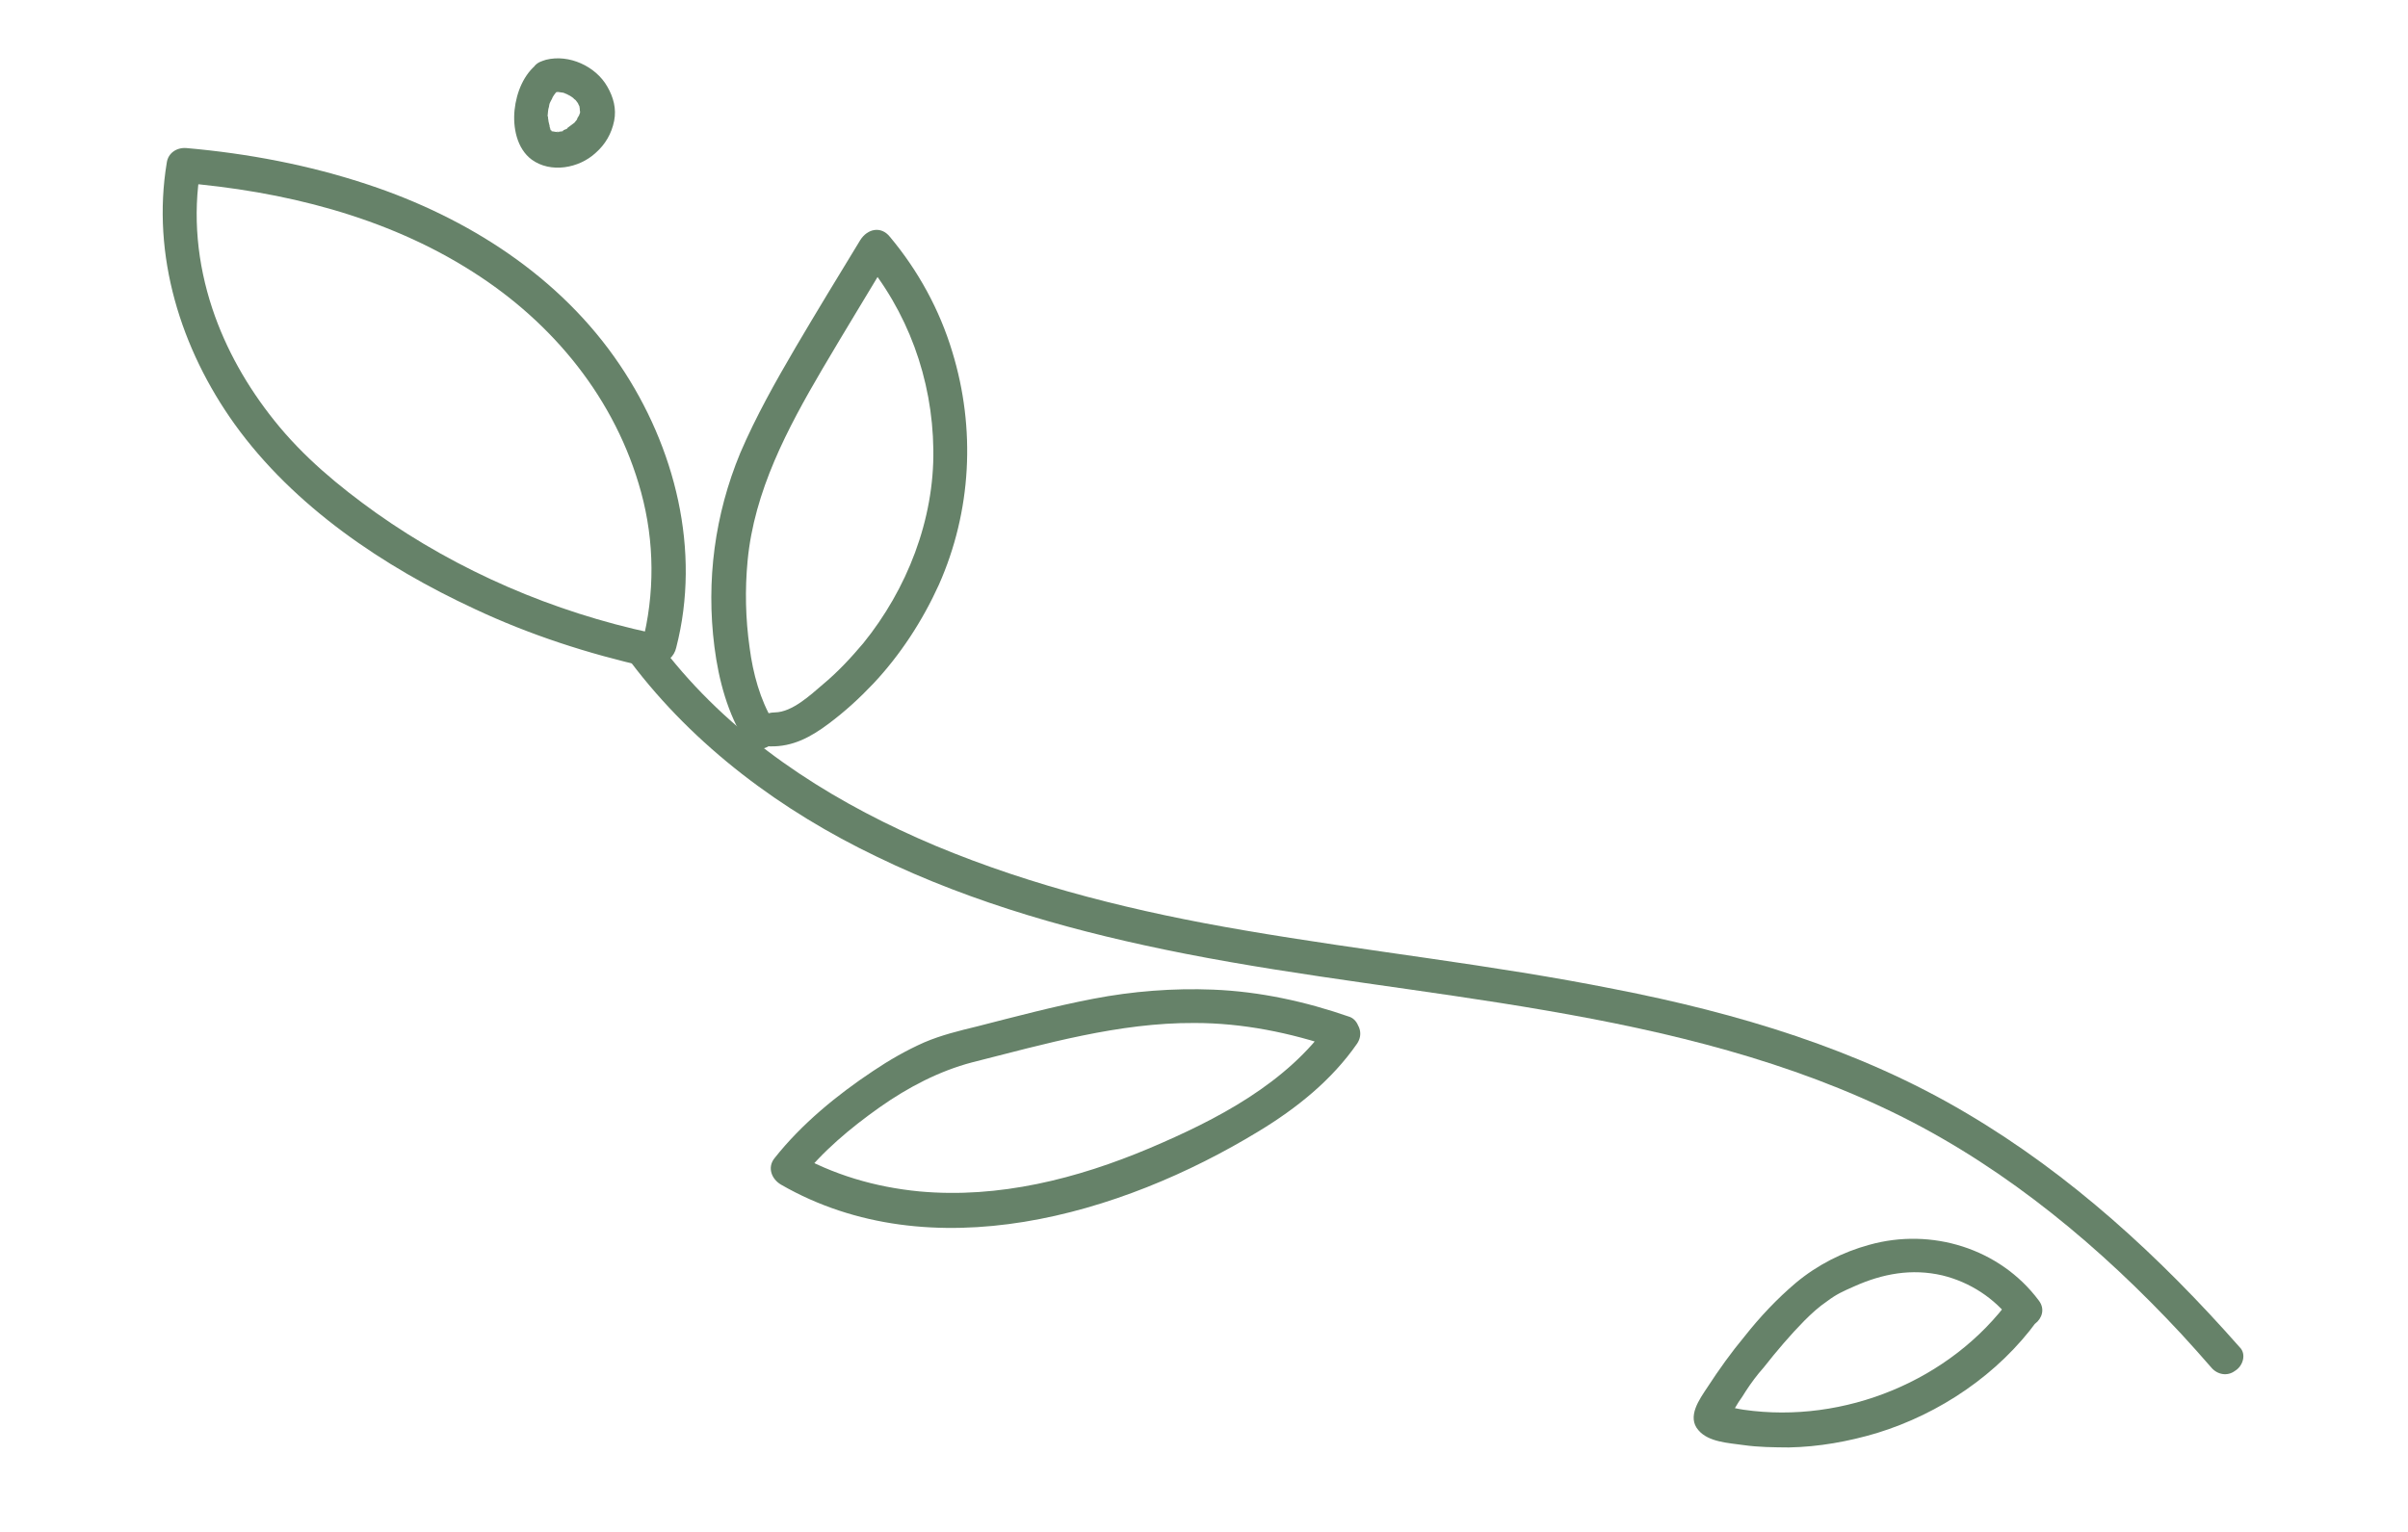<svg width="110" height="70" viewBox="0 0 110 70" fill="none" xmlns="http://www.w3.org/2000/svg">
<path d="M60.741 46.715C58.789 49.507 55.575 51.167 52.508 52.468C49.205 53.862 45.625 54.773 42.001 54.441C39.972 54.245 38.059 53.684 36.274 52.667C36.376 53.062 36.477 53.457 36.574 53.883C37.581 52.602 38.841 51.548 40.18 50.6C41.483 49.679 42.92 48.935 44.4 48.546C47.75 47.698 51.118 46.725 54.565 46.745C56.749 46.743 58.933 47.184 61.014 47.895C61.404 48.046 61.87 47.891 62.052 47.506C62.198 47.147 62.053 46.619 61.663 46.468C59.643 45.765 57.557 45.307 55.417 45.221C53.592 45.148 51.736 45.293 49.945 45.638C48.155 45.982 46.378 46.455 44.636 46.901C43.816 47.1 42.997 47.299 42.221 47.631C41.41 47.989 40.616 48.445 39.88 48.941C38.236 50.035 36.621 51.355 35.384 52.919C35.038 53.345 35.245 53.882 35.684 54.135C42.524 58.065 51.18 55.54 57.493 51.696C59.226 50.647 60.836 49.358 61.994 47.687C62.557 46.85 61.336 45.882 60.741 46.715Z" fill="#668269"/>
<path d="M102.314 61.564C98.668 57.428 94.588 53.674 89.832 50.867C84.904 47.941 79.35 46.287 73.747 45.196C68.148 44.074 62.443 43.475 56.822 42.508C52.002 41.688 47.232 40.527 42.724 38.643C38.397 36.817 34.297 34.295 31.173 30.71C30.766 30.24 30.39 29.774 30.045 29.312C29.435 28.496 28.189 29.457 28.804 30.242C31.728 34.116 35.703 37.063 40.056 39.147C44.493 41.305 49.303 42.63 54.136 43.579C59.584 44.648 65.134 45.224 70.6 46.169C76.222 47.136 81.789 48.475 86.926 51.051C91.766 53.489 95.975 57.009 99.648 60.959C100.113 61.469 100.577 61.979 101.011 62.485C101.281 62.809 101.741 62.907 102.096 62.641C102.477 62.411 102.62 61.861 102.314 61.564Z" fill="#668269"/>
<path d="M91.844 59.329C89.119 63.087 84.244 65.078 79.655 64.418C79.376 64.378 79.101 64.307 78.853 64.271C78.822 64.267 78.791 64.262 78.76 64.258L78.959 64.857C78.972 64.763 78.874 65.003 78.914 64.945C79.025 64.834 79.132 64.533 79.221 64.356C79.265 64.267 79.141 64.471 79.216 64.387C79.252 64.36 79.256 64.329 79.296 64.272C79.336 64.214 79.38 64.125 79.42 64.068C79.54 63.895 79.66 63.722 79.744 63.576C79.988 63.199 80.263 62.827 80.565 62.49C81.146 61.75 81.794 60.988 82.424 60.35C82.756 60.018 83.084 59.717 83.47 59.455C83.896 59.136 84.166 59.017 84.707 58.778C85.992 58.203 87.326 57.951 88.735 58.28C89.988 58.587 91.117 59.32 91.887 60.349C92.498 61.165 93.743 60.204 93.129 59.419C91.35 57.041 88.228 56.085 85.391 56.881C84.173 57.212 83.011 57.805 82.04 58.616C81.175 59.347 80.39 60.184 79.694 61.066C79.082 61.802 78.527 62.577 77.999 63.388C77.635 63.938 77.045 64.74 77.589 65.356C78.049 65.898 78.962 65.934 79.644 66.032C80.326 66.13 81.022 66.135 81.717 66.14C83.082 66.115 84.447 65.868 85.737 65.483C88.617 64.599 91.282 62.796 93.057 60.359C93.656 59.495 92.438 58.496 91.844 59.329Z" fill="#668269"/>
<path d="M25.132 4.278C25.199 4.255 25.296 4.238 25.363 4.216C25.394 4.22 25.46 4.198 25.491 4.202C25.651 4.194 25.305 4.176 25.429 4.194C25.522 4.207 25.584 4.216 25.677 4.229C25.708 4.234 25.77 4.243 25.802 4.247C25.744 4.207 25.62 4.189 25.739 4.238C25.828 4.283 25.89 4.292 25.948 4.331C26.005 4.371 26.089 4.447 25.921 4.296C25.948 4.331 25.979 4.336 26.036 4.376C26.094 4.416 26.182 4.46 26.235 4.531C26.266 4.536 26.346 4.642 26.266 4.536C26.156 4.425 26.293 4.571 26.293 4.571C26.346 4.642 26.399 4.713 26.426 4.749C26.501 4.886 26.355 4.58 26.399 4.713C26.426 4.749 26.421 4.78 26.448 4.815C26.474 4.851 26.47 4.882 26.496 4.917C26.541 5.05 26.461 4.722 26.47 4.882C26.492 4.948 26.478 5.041 26.5 5.108C26.509 5.268 26.527 4.922 26.505 5.077C26.5 5.108 26.492 5.17 26.487 5.201C26.474 5.294 26.403 5.347 26.492 5.17C26.487 5.201 26.478 5.263 26.443 5.29C26.403 5.347 26.363 5.405 26.349 5.498C26.354 5.467 26.389 5.44 26.394 5.409C26.389 5.44 26.354 5.467 26.354 5.467C26.314 5.525 26.279 5.551 26.239 5.609C26.203 5.635 26.168 5.662 26.163 5.693C26.199 5.666 26.203 5.635 26.239 5.609C26.203 5.635 26.203 5.635 26.168 5.662C26.097 5.715 26.026 5.768 25.955 5.821L25.919 5.848C25.848 5.901 25.884 5.874 25.986 5.826C25.955 5.821 25.919 5.848 25.915 5.879C25.813 5.928 25.715 5.945 25.645 5.998C25.782 5.923 25.773 5.985 25.675 6.003C25.645 5.998 25.578 6.021 25.547 6.016C25.516 6.012 25.454 6.003 25.419 6.029C25.582 5.99 25.574 6.052 25.45 6.034C25.387 6.025 25.294 6.011 25.233 6.003C25.392 5.994 25.383 6.056 25.264 6.007C25.233 6.003 25.175 5.963 25.144 5.958C25.294 6.011 25.286 6.074 25.233 6.003C25.201 5.998 25.175 5.963 25.175 5.963C25.086 5.918 25.157 5.865 25.228 6.034C25.201 5.998 25.201 5.998 25.175 5.963L25.148 5.927C25.095 5.856 25.104 5.794 25.201 5.998C25.179 5.932 25.126 5.861 25.104 5.794C25.109 5.763 25.082 5.727 25.087 5.696C25.042 5.563 25.122 5.892 25.109 5.763C25.087 5.696 25.091 5.665 25.069 5.599C25.047 5.532 25.056 5.47 25.034 5.404C25.038 5.373 25.043 5.342 25.016 5.306C25.003 5.178 25.016 5.528 25.012 5.337C25.034 5.182 25.025 5.022 25.079 4.872C25.083 4.841 25.088 4.81 25.092 4.779C25.15 4.597 25.039 4.929 25.088 4.81C25.101 4.717 25.141 4.659 25.185 4.57C25.225 4.513 25.234 4.451 25.274 4.393C25.279 4.362 25.314 4.335 25.319 4.304C25.19 4.539 25.274 4.393 25.314 4.335C25.354 4.278 25.394 4.22 25.465 4.167C25.545 4.052 25.319 4.304 25.394 4.22C25.429 4.194 25.465 4.167 25.5 4.14C25.82 3.901 25.926 3.378 25.657 3.054C25.387 2.73 24.926 2.632 24.571 2.898C23.933 3.376 23.591 4.214 23.506 5.026C23.425 5.806 23.601 6.782 24.287 7.292C25.146 7.922 26.445 7.697 27.212 6.984C27.646 6.603 27.939 6.107 28.055 5.522C28.166 4.967 28.021 4.44 27.742 3.956C27.212 3.024 25.994 2.469 24.944 2.73C24.744 2.796 24.58 2.836 24.429 3.004C24.314 3.146 24.247 3.39 24.252 3.581C24.317 4.002 24.703 4.406 25.132 4.278Z" fill="#668269"/>
<path d="M35.313 32.953C34.725 31.981 34.394 30.761 34.244 29.599C34.055 28.273 34.026 26.939 34.151 25.626C34.452 22.439 35.97 19.584 37.563 16.868C38.611 15.086 39.685 13.34 40.728 11.589C40.276 11.651 39.828 11.682 39.376 11.743C41.46 14.197 42.596 17.306 42.636 20.543C42.682 23.749 41.433 26.927 39.433 29.395C38.86 30.073 38.261 30.716 37.579 31.283C37.038 31.743 36.195 32.541 35.402 32.553C34.99 32.558 34.582 32.752 34.515 33.218C34.462 33.59 34.767 34.109 35.179 34.105C36.22 34.128 37.044 33.677 37.86 33.065C38.605 32.507 39.261 31.905 39.896 31.236C41.129 29.924 42.145 28.36 42.887 26.724C44.383 23.36 44.578 19.587 43.501 16.074C42.922 14.154 41.945 12.366 40.649 10.818C40.246 10.316 39.626 10.449 39.297 10.972C38.303 12.603 37.309 14.233 36.346 15.869C35.423 17.447 34.53 19.029 33.815 20.7C32.652 23.51 32.25 26.525 32.636 29.558C32.83 31.075 33.24 32.623 34.067 33.914C34.301 34.264 34.833 34.309 35.152 34.07C35.542 33.777 35.543 33.334 35.313 32.953Z" fill="#668269"/>
<path d="M30.89 29.593C32.033 25.164 30.847 20.432 28.317 16.678C25.605 12.646 21.373 9.946 16.811 8.435C14.123 7.541 11.319 7.011 8.506 6.765C8.067 6.734 7.681 6.995 7.619 7.429C6.914 11.668 8.261 15.948 10.712 19.373C13.428 23.153 17.528 25.897 21.681 27.825C24.201 29.011 26.863 29.869 29.56 30.478C29.959 30.567 30.389 30.217 30.447 29.814C30.509 29.38 30.213 29.02 29.783 28.927C25.27 27.961 20.948 26.104 17.185 23.44C15.463 22.21 13.851 20.87 12.537 19.224C11.303 17.684 10.317 15.958 9.698 14.096C9.014 12.033 8.79 9.847 9.165 7.683C8.881 7.896 8.562 8.135 8.278 8.348C12.907 8.729 17.616 9.881 21.587 12.416C25.271 14.752 28.125 18.235 29.285 22.488C29.907 24.763 29.914 27.14 29.335 29.401C29.246 29.8 29.627 30.235 29.999 30.288C30.468 30.324 30.801 29.992 30.89 29.593Z" fill="#668269"/>
</svg>
